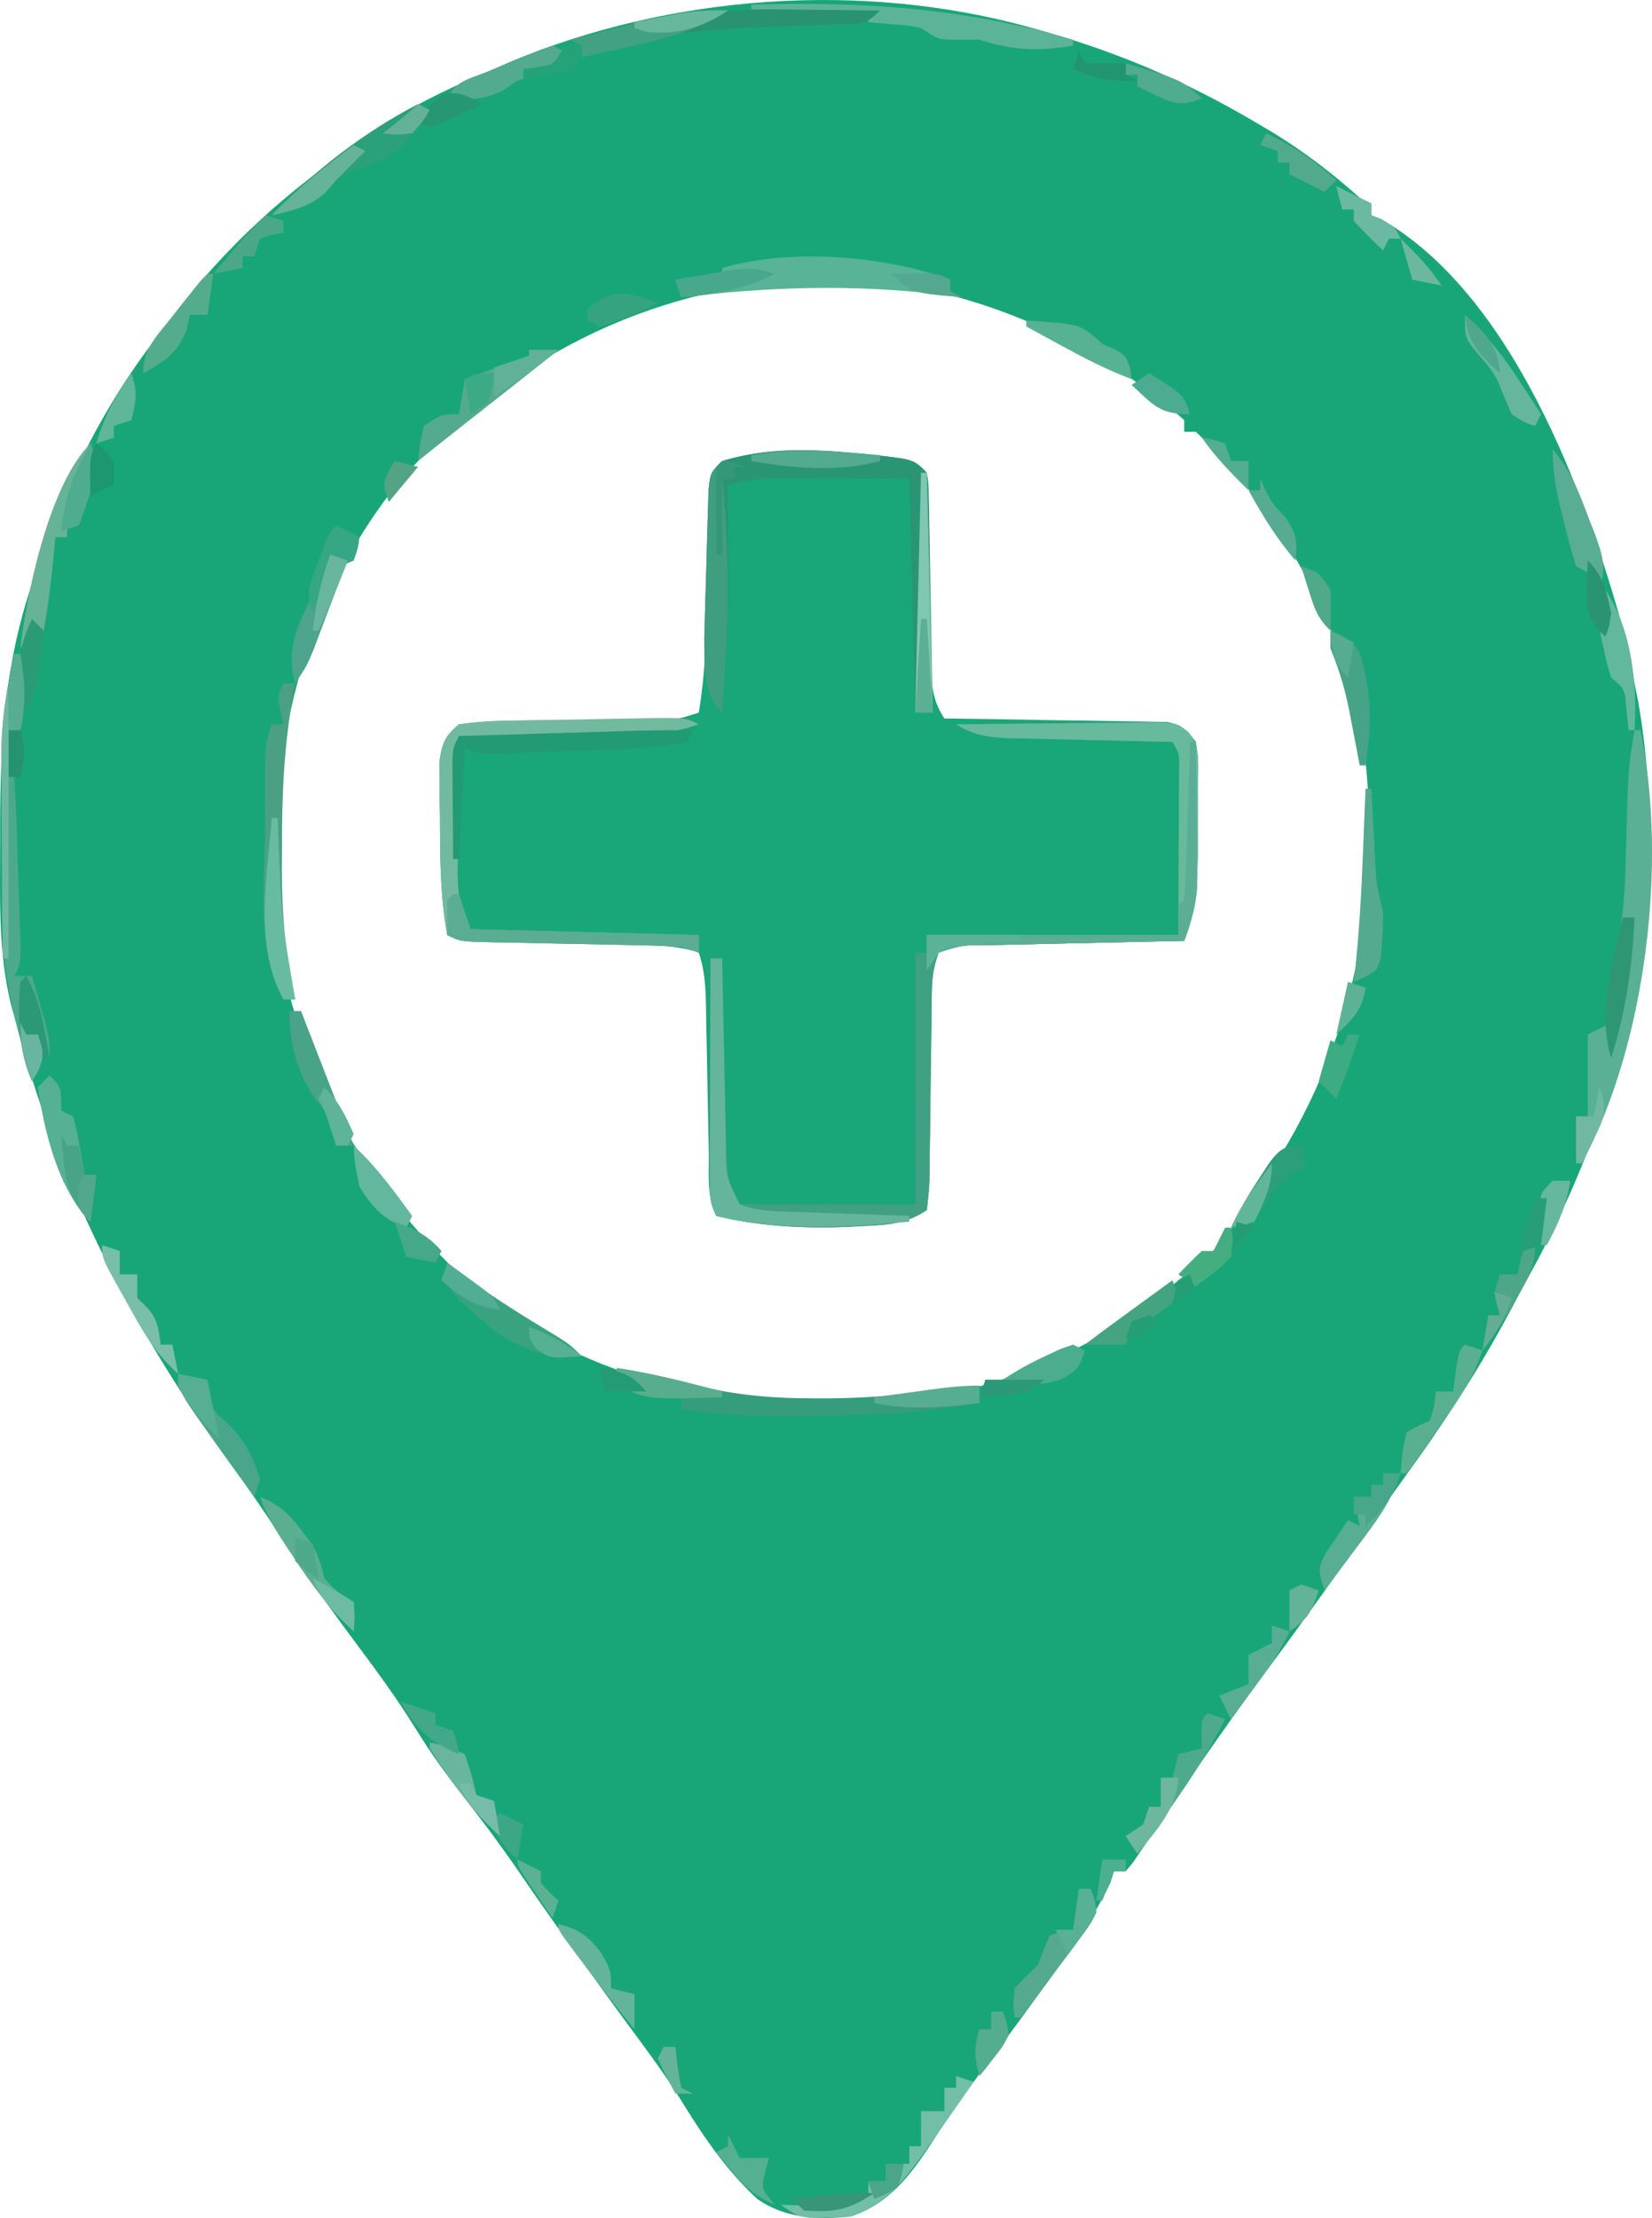 <svg xmlns="http://www.w3.org/2000/svg" viewBox="371.53 97.21 282.45 379.04"><path fill="#18A678" d="m548 102 2.611.731C563.23 106.379 574.7 111.323 586 118l3.25 1.918C594.602 123.212 599.318 126.816 604 131l2 1v2l1.652.648c22.5 12.953 34.935 46.73 41.379 70.09C649.783 207.815 650.423 210.886 651 214l.617 3.09c5.905 34.013-2.059 68.045-18.492 97.854-1.165 2.129-2.305 4.271-3.442 6.416-5.359 10.006-11.385 19.232-18.065 28.398-2.286 3.168-4.51 6.378-6.737 9.587-5.805 8.363-11.757 16.599-17.826 24.771-6.316 8.533-12.291 17.293-18.219 26.098L566.938 413l-1.598 2.375L564 417h-2l-.633 1.949c-1.928 4.301-4.561 7.999-7.242 11.863l-1.747 2.537c-4.252 6.134-8.666 12.129-13.197 18.059-3.021 3.973-5.805 8.011-8.494 12.216-3.58 5.482-7.268 10.235-13.688 12.375-5.702.575-11.171.381-16-3-5.441-5.03-9.382-10.933-13.242-17.207C484.752 451.017 481.346 446.54 478 442c-2.152-2.954-4.296-5.914-6.438-8.875l-1.707-2.358c-3.24-4.489-6.419-9.009-9.543-13.579-3.01-4.391-6.157-8.623-9.438-12.812-2.911-3.721-5.65-7.47-8.125-11.5-3.243-5.26-6.872-10.176-10.562-15.125-4.736-6.356-9.303-12.771-13.642-19.404-2.328-3.551-4.731-7.023-7.236-10.451C394.119 324.359 381.232 299.26 374 271l-.604-2.162C371.154 259.69 371.56 250.108 371.562 240.75l-.003-2.846C371.583 223.716 372.387 210.53 377 197l.697-2.17C382.489 180.058 389.349 166.188 399 154l1.789-2.402C410.149 139.311 421.028 129.299 434 121c1.5-1.062 3-2.125 4.5-3.188 5.491-3.637 11.468-6.21 17.5-8.812l2.562-1.125C486.177 96.248 519.17 93.884 548 102Zm-108.477 77.809C421.472 202.668 417.082 228.463 419 257c3.336 25.077 18.426 48.458 38.062 63.945 22.099 15.457 49.396 18.811 75.531 14.734C547.306 332.744 561.662 325.82 573 316l3.062-2.25c4.502-3.82 7.66-8.896 10.938-13.75l2.078-3.078C604.021 273.766 608.508 247.165 604 220c-4.567-18.634-14.023-35.803-28-49h-2v-2c-17.418-15.389-40.781-24.735-64.031-24.188-28.235 1.783-51.65 13.681-70.445 34.996Z"/><path fill="#19A679" d="m518.688 174.75 2.683.261c6.364.724 6.364.724 8.629 2.989.222 2.818.325 5.546.344 8.367l.044 2.519c.047 2.663.081 5.326.112 7.989.041 3.498.095 6.995.156 10.492l.016 2.437C530.741 213.659 530.812 216.734 533 220l3.624.044c4.434.058 8.867.135 13.301.218 1.92.033 3.839.061 5.759.084 2.758.034 5.515.086 8.273.142l2.604.019 2.426.06 2.133.034C573.576 221.122 574.481 222.032 576 224c.372 2.816.372 2.816.363 6.207l-.002 3.717L576.312 237.812l.01 3.854C576.288 247.586 576.119 252.413 574 258l-3.64.076c-4.447.094-8.893.194-13.34.296-1.926.043-3.853.085-5.779.125-2.765.058-5.53.121-8.295.186l-2.62.051C536.026 258.722 536.026 258.722 532 260c-.9 2.699-1.133 4.299-1.158 7.073l-.031 2.467-.022 2.652c-.028 1.85-.057 3.699-.086 5.549-.041 2.919-.078 5.838-.104 8.757-.027 2.815-.073 5.63-.122 8.445l-.01 2.658C530.417 300.057 530.417 300.057 530 304c-3.73 2.486-6.908 2.534-11.25 2.75l-2.406.126C508.829 307.172 501.332 306.783 494 305c-1.677-3.355-1.223-7.147-1.281-10.84l-.056-2.66c-.059-2.812-.112-5.625-.163-8.437-.068-3.697-.141-7.393-.219-11.09a744552071.602 744552071.602 0 0 0-.041-2.585C492.169 266.029 492.069 263.207 491 260c-3.846-1.282-7.524-1.214-11.535-1.281l-2.529-.056c-3.571-.079-7.143-.147-10.715-.215-2.606-.052-5.213-.109-7.819-.167l-2.459-.041C450.226 258.113 450.226 258.113 448 257c-1.238-6.7-1.217-13.453-1.25-20.25l-.062-3.258-.016-3.133-.028-2.829C447.095 224.323 447.497 223.101 450 221c3.033-.413 5.717-.581 8.754-.574l2.596-.043c2.738-.042 5.475-.057 8.213-.07 2.741-.029 5.482-.064 8.223-.102 1.706-.023 3.412-.038 5.118-.047C487.086 220.238 487.086 220.238 491 219c1.537-9.092 1.315-18.467 1.477-27.672.04-2.15.091-4.3.144-6.449l.076-3.857C493 178 493 178 495 176c7.896-2.377 15.593-2.049 23.688-1.25Z"/><path fill="#3FA082" d="M535 221c5.357-.074 10.713-.129 16.071-.165 1.823-.015 3.645-.036 5.468-.062 2.619-.036 5.237-.053 7.856-.067l2.472-.047c5.698-.002 5.698-.002 7.85 1.685 1.966 2.534 1.656 4.698 1.647 7.862l-.002 3.717L576.312 237.812l.01 3.854C576.288 247.586 576.119 252.413 574 258l-3.64.076c-4.447.094-8.893.194-13.34.296-1.926.043-3.853.085-5.779.125-2.765.058-5.53.121-8.295.186l-2.62.051C536.026 258.722 536.026 258.722 532 260c-.9 2.699-1.133 4.299-1.158 7.073l-.031 2.467-.022 2.652c-.028 1.85-.057 3.699-.086 5.549-.041 2.919-.078 5.838-.104 8.757-.027 2.815-.073 5.63-.122 8.445l-.01 2.658C530.417 300.057 530.417 300.057 530 304c-3.73 2.486-6.908 2.534-11.25 2.75l-2.406.126C508.829 307.172 501.332 306.783 494 305c-1.143-2.286-1.121-3.543-1.114-6.083l0-2.548.016-2.753.004-2.816c.006-2.975.018-5.951.031-8.926.005-2.014.01-4.029.014-6.043C492.962 270.888 492.979 265.944 493 261h2l.076 3.425c.094 4.197.194 8.394.296 12.591.043 1.816.085 3.631.125 5.447.058 2.611.122 5.223.186 7.834l.051 2.456C495.829 296.372 496.117 299.467 497 303h31v-43h2v-3h43l.062-15.375.028-4.849.008-3.799.016-3.904C573.215 226.086 573.215 226.086 572 224l-2.966-.06c-3.638-.076-7.276-.165-10.914-.257-1.573-.038-3.146-.073-4.72-.104-2.264-.046-4.528-.104-6.792-.164l-2.125-.035C540.847 223.27 538.101 222.982 535 221Z"/><path fill="#2A9573" d="m518.688 174.75 2.683.261c6.364.724 6.364.724 8.629 2.989.278 1.797.278 1.797.319 3.991l.06 2.487.035 2.686.059 2.749c.06 2.904.106 5.808.152 8.712.038 1.966.077 3.932.117 5.898.096 4.825.18 9.651.258 14.477h-3l-1-40-12.688-.062-3.975-.028-3.161-.008-3.221-.016C501.187 178.993 498.692 179.371 496 180l.016 1.965C496.103 194.355 496.108 206.652 495 219c-3.445-3.445-2.986-8.012-3.053-12.7.196-7.356.196-7.356.295-10.39.071-2.233.125-4.467.178-6.701.043-1.42.086-2.84.131-4.26l.115-3.896C493 178 493 178 495 176c7.896-2.377 15.593-2.049 23.688-1.25Z"/><path fill="#59B095" d="M651 222h1c4.673 22.573.99 53.586-10 74h-1v-8h2v-14l4-2-.125-3.938c-.102-3.222.319-5.986 1.098-9.09C649.335 253.143 649.417 247.339 649.562 241.375c.366-13.191.366-13.191 1.438-19.375Z"/><path fill="#67BA9B" d="M535 221c5.357-.074 10.713-.129 16.071-.165 1.823-.015 3.645-.036 5.468-.062 2.619-.036 5.237-.053 7.856-.067l2.472-.047c5.698-.002 5.698-.002 7.85 1.685 1.966 2.534 1.656 4.698 1.647 7.862l-.002 3.717L576.312 237.812l.01 3.854C576.288 247.586 576.119 252.413 574 258l-3.64.076c-4.447.094-8.893.194-13.34.296-1.926.043-3.853.085-5.779.125-2.765.058-5.53.121-8.295.186l-2.62.051C536.026 258.722 536.026 258.722 532 260l-2 3v-6h43l.062-15.375.028-4.849.008-3.799.016-3.904C573.215 226.086 573.215 226.086 572 224l-2.966-.06c-3.638-.076-7.276-.165-10.914-.257-1.573-.038-3.146-.073-4.72-.104-2.264-.046-4.528-.104-6.792-.164l-2.125-.035C540.847 223.27 538.101 222.982 535 221Z"/><path fill="#72BA9F" d="M491 221c-5.134 1.695-9.702 2.274-15.121 2.195l-2.257-.009c-2.353-.011-4.706-.036-7.06-.062-1.606-.01-3.212-.019-4.818-.027C457.829 223.076 453.915 223.041 450 223c-.058 4.375-.094 8.75-.125 13.125l-.051 3.75-.02 3.633-.032 3.333C449.909 250.551 449.909 250.551 452 256l39 1v3l-3-1c-2.851-.142-5.682-.233-8.535-.281l-2.529-.056c-3.571-.079-7.143-.147-10.715-.215-2.606-.052-5.213-.109-7.819-.167l-2.459-.041C450.226 258.113 450.226 258.113 448 257c-1.238-6.7-1.217-13.453-1.25-20.25l-.062-3.258-.016-3.133-.028-2.829C447.095 224.323 447.499 223.104 450 221c3.032-.438 5.715-.629 8.754-.645l2.596-.057c1.81-.036 3.619-.064 5.429-.082 2.777-.028 5.552-.084 8.328-.144 1.757-.032 3.514-.063 5.271-.092l2.525-.044C488.764 219.882 488.764 219.882 491 221Z"/><path fill="#4CA98C" d="M374 209h1c.838 4.655 1.016 8.371 0 13h-2l.478 3.518c.772 6.194.893 12.414 1.08 18.647.068 2.225.145 4.45.224 6.674.045 1.415.089 2.831.133 4.246l.124 3.876C375 262 375 262 374 264h3c.505 1.769 1.004 3.541 1.5 5.312l.844 2.988C380 275 380 275 380 278h-2l-1 4c-.649-2.374-1.295-4.749-1.938-7.125l-.553-2.016c-1.947-7.222-2.668-13.843-2.678-21.281l-.01-2.727c-.005-1.899-.007-3.799-.007-5.698-.002-2.879-.02-5.758-.039-8.637-.003-1.854-.005-3.708-.006-5.562l-.022-2.57C371.77 220.389 372.637 214.833 374 209Z"/><path fill="#359C7C" d="M477 331c5.07.783 9.946 1.975 14.902 3.281 6.325 1.468 12.448 1.912 18.91 1.906l2.468.002C521.93 336.116 530.436 335.146 539 334v3c-10.204 1.775-20.213 2.193-30.562 2.188l-3.675.002C499.08 339.155 493.595 339.027 488 338v-2l-2.125.125c-3.259-.142-5.831-.992-8.875-2.125v-3Z"/><path fill="#59B397" d="M534 145v2l2 1-3.551-.438C517.194 145.733 503.242 146.231 488 148l-1-3h8v-2c11.76-3.396 27.568-2.13 39 2Z"/><path fill="#65B49C" d="M493 261h2l.06 3.425c.076 4.197.165 8.394.257 12.591.038 1.816.073 3.631.104 5.447.046 2.612.104 5.223.164 7.834l.035 2.456C495.638 298.246 495.638 298.246 498 303c3.132 1.3 6.501 1.196 9.859 1.316l3.379.127L514.75 304.562l3.559.131c2.897.106 5.794.208 8.691.307v1c-11.11.942-22.054 1.662-33-1-1.143-2.286-1.121-3.543-1.114-6.083l0-2.548.016-2.753.004-2.816c.006-2.975.018-5.951.031-8.926.005-2.014.01-4.029.014-6.043C492.962 270.888 492.979 265.944 493 261Z"/><path fill="#5CB498" d="M500 98c19.261-.543 36.522.581 55 6v1c-6.002 1.007-10.115.853-16-1h-3.75c-3.25 0-3.25 0-6.25-2-2.279-.454-2.279-.454-4.688-.625l-2.449-.227L520 101v-1l-20-1v-1Z"/><path fill="#4BA083" d="M420 214h2l-.429 2.312C420.087 224.972 419.697 233.35 419.75 242.125l-.023 3.879C419.742 253.554 420.323 260.632 422 268h-2c-4.823-8.525-3.154-20.54-3.125-30l-.012-3.965L416.867 230.25l.003-3.422C417 224 417 224 418 221h2l-.562-2.375C419 216 419 216 420 214Z"/><path fill="#3F9E80" d="M495 176c2.125.375 2.125.375 4 1h-2v2h-2l.219 2.168C496.403 193.878 495.983 206.303 495 219c-3.445-3.445-2.986-8.012-3.053-12.7.196-7.356.196-7.356.295-10.39.071-2.233.125-4.467.178-6.701.043-1.42.086-2.84.131-4.26l.115-3.896C493 178 493 178 495 176Z"/><path fill="#229A73" d="m490 222-1 2c-7.361 1.363-14.91 1.365-22.375 1.625l-3.887.156-3.699.133-3.369.124C453 226 453 226 451 225l-1 19h-1c-.029-3.125-.047-6.25-.062-9.375l-.025-2.695-.01-2.578-.016-2.38C449 225 449 225 450 223c4.732-.144 9.464-.286 14.197-.427 1.608-.048 3.216-.097 4.824-.146 2.318-.07 4.637-.14 6.956-.208l2.16-.066C482.092 222.036 486.042 221.978 490 222Z"/><path fill="#5CAD95" d="M575 224h1c.058 4.542.094 9.083.125 13.625l.051 3.895.02 3.77.032 3.459C575.991 252.136 575.21 254.84 574 258l-3.64.076c-4.447.094-8.893.194-13.34.296-1.926.043-3.853.085-5.779.125-2.765.058-5.53.121-8.295.186l-2.62.051C536.026 258.722 536.026 258.722 532 260l-2 3v-6h43v-5l1-1c.158-1.998.251-4.001.316-6.004l.127-3.682L574.562 237.438l.131-3.889C574.8 230.366 574.902 227.183 575 224Z"/><path fill="#2AA07B" d="m443 115 2 1c-3.551 5.862-6.239 8.576-12.902 10.289C428.97 127.349 427.272 129.668 425 132c-2.333.963-4.518 1.465-7 2 7.087-7.544 15.815-14.227 25-19Z"/><path fill="#53AA8F" d="M462 157h5c-4.582 3.68-9.204 7.307-13.828 10.934C449.767 170.605 446.374 173.29 443 176c.312-2.875.312-2.875 1-6 3-2 3-2 6-2l1-6 11-4v-1Z"/><path fill="#66B397" d="M387 173c1.942 4.855-.437 9.311-2 14h-2v2h-2l-.184 1.977C380.365 195.687 379.858 200.342 379 205h-2l-2 3c1.129-9.588 4.982-27.982 12-35Z"/><path fill="#72BEA7" d="m535 452 3 1c-2.317 3.345-4.652 6.677-7 10l-1.625 2.305C525.924 470.068 522.763 474.079 517 476c-1.497.117-2.999.175-4.5.188l-2.344.043C508 476 508 476 505 474l2.266.07L510.25 474.125l2.953.07C516.02 473.999 517.609 473.446 520 472v-2h3v-3h4v-3h2v-6h4v-4h2v-2Z"/><path fill="#56B194" d="M380 281c2 2 2 2 2 6l2 1c.633 2.285.633 2.285 1.125 5.062l.508 2.785L386 298h2l-1 8c-5.529-5.529-7.9-15.421-9-23l2-2Z"/><path fill="#39A380" d="m448 313 1.293 1.031c5.397 4.184 11.098 7.732 16.949 11.234C469 327 469 327 471 329c-6.185.453-10.61-1.293-15.625-4.875L453 322l-2.812-2.5C448 317 448 317 448 313Z"/><path fill="#4EAA8D" d="m578 390 3 1c-4.152 8.26-9.554 15.567-15 23l-2-3 3-2 1-3h2v-5h2l1-4 4-1-.062-2.438C577 391 577 391 578 390Z"/><path fill="#6EB8A1" d="M374 209h1c.838 4.655 1.016 8.371 0 13h-2v39h-1c-.05-5.798-.086-11.597-.11-17.395-.01-1.969-.024-3.938-.041-5.906-.025-2.845-.036-5.69-.044-8.535l-.031-2.628C371.772 220.482 372.614 214.89 374 209Z"/><path fill="#59B091" d="m622 327 3 1c-1.652 5.015-4.57 9.024-7.562 13.312l-1.537 2.244C613.115 347.58 613.115 347.58 612 349h-1c.25-3.375.25-3.375 1-7 2-1.125 2-1.125 4-2 .812-2.555.812-2.555 1-5h3l.438-3.438C621 328 621 328 622 327Z"/><path fill="#299371" d="m509.5 98.875 3.648.027C516.099 98.926 519.049 98.959 522 99c-2.457 2.457-3.236 2.278-6.621 2.379l-2.822.102L509.562 101.562c-2.001.071-4.003.144-6.004.219l-2.911.105C496.082 102.082 491.541 102.489 487 103c1-2 1-2 4.219-3.117C497.247 98.508 503.353 98.787 509.5 98.875Z"/><path fill="#57AE93" d="M608 349h3c-1.6 4.963-4.525 8.702-7.625 12.812l-1.562 2.1C600.547 365.612 599.274 367.306 598 369c-1.164-3.68-1.164-3.68.312-6.562L600 360l2-3 2 1-1-5h3v-2h2v-2Z"/><path fill="#5AAD92" d="M449 250h1l2 6 39 1v3l-3-1c-2.851-.142-5.682-.233-8.535-.281l-2.529-.056c-3.571-.079-7.143-.147-10.715-.215-2.606-.052-5.213-.109-7.819-.167l-2.459-.041C450.226 258.113 450.226 258.113 448 257c-.043-2-.041-4 0-6l1-1Z"/><path fill="#55A98E" d="M556 420h2c.669 1.729.669 1.729 1 4-1.064 2.106-1.064 2.106-2.711 4.328L554.516 430.75l-1.891 2.5-1.867 2.547C547.497 440.202 547.497 440.202 546 442h-1c-.25-2.25-.25-2.25 0-5 1.29-1.376 2.627-2.708 4-4l1-2.688L551 428c2.125-.812 2.125-.812 4-1l1-7Z"/><path fill="#49A68A" d="m402 332 5 1 .188 2.188c.623 3.005.623 3.005 3.188 5.188 3.165 3.165 4.219 5.406 5.625 9.625l-1 3c-1.607-2.227-3.21-4.457-4.812-6.688l-1.369-1.896C402 334.91 402 334.91 402 332Z"/><path fill="#53AA8E" d="M605 232h1l.184 3.578c.084 1.557.169 3.115.254 4.672l.119 2.355.127 2.285.111 2.095C607.007 249.067 607.487 250.975 608 253c.02 2.508.02 2.508-.188 5.125l-.168 2.633C607 263 607 263 604.96 264.14L603 265l.199-1.761c.727-6.783 1.099-13.548 1.364-20.364l.131-3.188c.105-2.562.207-5.125.307-7.688Z"/><path fill="#59AD94" d="M637 174c3.123 3.613 4.603 7.588 6.25 12l.852 2.156c1.408 3.737 2.126 6.037.898 9.844l-2-3-2-1c-.808-2.608-1.499-5.161-2.125-7.812l-.551-2.197C637.484 180.536 637 177.574 637 174Z"/><path fill="#42A183" d="M496 99c-7.151 4.767-16.741 5.999-25 8v-2l-2-1c2.541-.649 5.083-1.294 7.625-1.938l2.16-.553C484.521 100.063 490.047 98.825 496 99Z"/><path fill="#54AC8D" d="M407 144h1l-1 7h-3l-.625 2.75c-1.695 4.007-3.65 5.145-7.375 7.25 0-4.243 2.399-6.452 4.938-9.625l1.42-1.812C405.74 145.26 405.74 145.26 407 144Z"/><path fill="#5AAF91" d="M416 353c3.334 1.403 5.055 2.97 7.188 5.875l1.543 2.055C425.999 362.998 426.439 364.667 427 367c2.033 2.163 2.033 2.163 5 4 .188 2.625.188 2.625 0 5-4.117-3.835-7.182-7.922-10.25-12.625l-1.352-2.023C418.58 358.597 417.048 356.145 416 353Z"/><path fill="#47A387" d="M599 205c2.551.977 3.759 1.556 5.082 3.996C606.068 215.635 606.077 221.174 605 228h-1l-.586-3.105c-.263-1.361-.526-2.721-.789-4.082l-.383-2.041C601.501 214.971 600.46 211.574 599 208v-3Z"/><path fill="#49A389" d="M421 270h2l.611 1.573c.921 2.372 1.843 4.743 2.764 7.115l.961 2.475C428.872 285.116 430.414 289.066 432 293h-3l-.812-2.75c-.961-3.16-.961-3.16-2.625-5.062C422.343 280.681 421 275.478 421 270Z"/><path fill="#52AB8E" d="m466 105 2 1c-2.457 3.686-3.877 3.707-8 5l-2.438 1.625c-3.311 1.777-5.862 1.593-9.562 1.375 1.494-2.989 3.694-3.278 6.75-4.5l3.172-1.281L461 107l2.766-1.219L466 105Z"/><path fill="#2C9E79" d="m594 293 1 3-2.812 2.188c-2.219 1.824-3.315 3.028-4.812 5.562C586 306 586 306 583.812 306.812L582 307c1.456-3.058 3.133-5.863 5-8.688l1.562-2.387C590.276 293.63 591.126 293 594 293Z"/><path fill="#66B69D" d="M622 151c3.706 3.498 6.522 7.009 9.312 11.312l2.113 3.238L635 168l-1 2c-1.812-.562-1.812-.562-4-2-.749-1.694-1.491-3.394-2.141-5.129-.935-2.036-2.047-3.403-3.547-5.059C622 155 622 155 622 151Z"/><path fill="#67BBA1" d="M418 237h1l.148 3.988C419.707 254.594 419.707 254.594 422 268h-2c-5.08-9.04-2.811-21.061-2-31Z"/><path fill="#4CA48C" d="m428 192 3 1-.844 2.086c-1.704 4.295-3.314 8.627-4.938 12.953C424 211 424 211 422 214c-1.924-6.54 1.114-11.46 4.098-17.168C427.125 194.85 427.125 194.85 428 192Z"/><path fill="#57B193" d="M547 152c9.303.576 9.303.576 13 4l2.188.938C564 158 564 158 564.75 160.125L565 162c-4.14-1.544-7.936-3.51-11.812-5.625l-1.811-.984C549.917 154.596 548.458 153.798 547 153v-1Z"/><path fill="#2B9876" d="M376 264c1.694 3.047 2.495 5.828 3.125 9.25l.508 2.703L380 278h-2l-1 4c-2.403-5.557-2.436-11.043-2-17l1-1Z"/><path fill="#7FC7B2" d="M529 178h1l1 41h-3l1-41Z"/><path fill="#64B49C" d="M467 426c3.634 1.009 4.934 1.916 7.312 4.938C476 434 476 434 476 437l4 1v6c-2.987-3.699-5.888-7.453-8.75-11.25l-1.246-1.641C467 427.117 467 427.117 467 426Z"/><path fill="#57AE95" d="m589 375 3 1c-1.622 3.585-3.793 6.59-6.125 9.75l-2.195 2.984L582 391l-2-4 5-2v-5l4-2v-3Z"/><path fill="#78BEA9" d="m389 310 3 1v4h3v4l1.438 1.438c2.041 2.041 2.183 3.757 2.562 6.562h2l1 5c-3.979-3.486-6.238-7.552-8.75-12.125l-1.246-2.207C389 312.269 389 312.269 389 310Z"/><path fill="#61B89D" d="M646 198c4.532 6.798 5.473 15.963 5 24h-1l-.375-3.375c-.272-3.656-.272-3.656-2.625-5.625-.668-2.094-.668-2.094-1.188-4.5l-.543-2.406C645 204 645 204 646 202v-4Z"/><path fill="#4DA688" d="M634 310c0 3.641-1.049 5.275-2.812 8.438l-1.582 2.871C628.194 323.675 626.702 325.838 625 328l1-6h2l-.562-1.812C627 318 627 318 628 315h3l.375-1.938L632 311l2-1Z"/><path fill="#2F9674" d="M649 254h2c-.386 8.375-1.452 16.003-4 24-2.376-7.665.138-16.429 2-24Z"/><path fill="#65B497" d="m432 122 2 1-5 5-1.875 2.188c-2.811 2.397-5.566 2.991-9.125 3.812 4.266-4.541 9.036-8.247 14-12Z"/><path fill="#54B090" d="m496 462 2 4h5l-.625 2.312c-.709 2.906-.709 2.906 1.625 5.688-3.21-1.382-5.049-2.924-7.25-5.625l-1.578-1.914L494 465l2-1v-2Z"/><path fill="#6AB59D" d="M445 395c2.875.562 2.875.562 6 2 1.188 3.562 1.188 3.562 2 7l3 1 1 6c-4.831-4.392-8.477-9.517-12-15v-1Z"/><path fill="#45A480" d="m572 316 1 3c-2.688 2.252-4.646 3.882-8 5l-1 3h-7c3.223-2.433 6.482-4.814 9.75-7.188l2.984-2.168L572 316Z"/><path fill="#63B79E" d="M432 293c3.89 3.591 6.897 7.739 10 12l-1 2c-3.888-1.296-5.916-3.575-8-7-.812-3.875-.812-3.875-1-7Z"/><path fill="#36A684" d="m429 187 4 2c-.25 1.875-.25 1.875-1 4l-1.875.812c-3.344 1.869-3.818 4.66-5.125 8.188-1.252-3.755-.517-4.988.875-8.625l1.117-2.977C428 188 428 188 429 187Z"/><path fill="#52AA8C" d="M588 120c4.703 2.127 8.164 4.621 12 8l-2 2-6-3v-2h-2v-2l-3-1 1-2Z"/><path fill="#48A486" d="m382 291 1 2h2l1 5h2l-1 8c-3.262-3.262-4.224-6.203-4.625-10.75l-.227-2.422L382 291Z"/><path fill="#50AC8F" d="M387 173c1.589 5.092-.364 9.091-2 14l-3 1c.481-5.774 2.185-9.959 5-15Z"/><path fill="#4CAD8E" d="m555 327 2 1c-1 3-1 3-3.625 4.75-3.948 1.462-6.312 1.144-10.375.25 2.514-1.676 4.829-2.94 7.562-4.188l2.379-1.105L555 327Z"/><path fill="#53AA91" d="M522 175v1c-7.168 1.912-14.772 1.257-22 0v-1c7.428-1.337 14.514-.683 22 0Z"/><path fill="#59AD8F" d="M477 331c4.193.648 8.265 1.512 12.375 2.562l3.211.816L495 335v1c-12.67.369-12.67.369-18-2v-3Z"/><path fill="#6CB9A3" d="m600 129 6 3v2l1.938.875C610 136 610 136 611 138h-2l-1 2c-1.709-1.623-3.374-3.293-5-5v-2h-2l-1-4Z"/><path fill="#45AE81" d="M581 307h1c.375 2.188.375 2.188 0 5-1.84 1.99-3.792 3.39-6 5l-3-2c1.29-1.376 2.627-2.708 4-4h2l2-4Z"/><path fill="#2A9B75" d="m377 203 2 2c-.172 2.715-.172 2.715-.75 5.938l-.547 3.215C377 217 377 217 375 220c-.054-1.896-.093-3.791-.125-5.688l-.07-3.199C375.001 207.977 375.669 205.824 377 203Z"/><path fill="#36A380" d="M484 149c-3.228 1.738-6.47 3.002-10 4l-2-1v-2c4.32-3.666 6.897-2.901 12-1Z"/><path fill="#48A88B" d="M504 144c-5.372 2.629-10.045 3.608-16 4l-1-3c2.082-.364 4.165-.716 6.25-1.062l3.516-.598C499.625 143.039 501.333 143.056 504 144Z"/><path fill="#4AA888" d="m417 134 3 1v2l-1.938.312L416 138l-1 3h-2v2l-5 1c.936-1.106 1.874-2.209 2.812-3.312l1.582-1.863C413.872 137.146 415.4 135.561 417 134Z"/><path fill="#60B698" d="M394 161c1.097 3.29.8 4.713 0 8l-3 1v2l-3 1c1.319-4.615 3.214-8.099 6-12Z"/><path fill="#4CAC92" d="M568 161c5.875 3.625 5.875 3.625 7 7-5.305 0-6.19-1.536-10-5l3-2Z"/><path fill="#50AB8F" d="M564 108c9.595 2.891 9.595 2.891 13 6-2.17.955-3.563 1.144-5.824.398C569.432 113.641 567.714 112.824 566 112v-2h-2v-2Z"/><path fill="#56AD92" d="M539 334v3c-6.213.73-11.841 1.232-18 0v-1c2.437-.336 4.875-.669 7.312-1l2.092-.289C533.296 334.32 536.078 334 539 334Z"/><path fill="#6CB79E" d="M570 401h3c-.34 5.442-3.703 8.937-7 13l-2-3 3-2 1-3h2v-5Z"/><path fill="#43A889" d="m440 388 6 2v2l3 1c.688 2.062.688 2.062 1 4-5.069-2.074-7.268-4.272-10-9Z"/><path fill="#48A68A" d="M608 349h3c-1.312 3.937-2.919 6.227-6 9v-2h-2v-3h3v-2h2v-2Z"/><path fill="#54AD8E" d="M541 441h2c.652 1.766.652 1.766 1 4-.996 1.922-.996 1.922-2.438 3.75l-1.434 1.859L539 452c-.878-3.097-.994-4.906 0-8h2v-3Z"/><path fill="#58AB93" d="m587 179 .75 1.688c1.218 2.456 1.218 2.456 3.375 4.75 2.093 2.861 2.27 4.111 1.875 7.562-3.219-3.794-5.616-7.658-8-12h2v-2Z"/><path fill="#56AF93" d="m402 332 5 1 2 10c-2.956-2.752-5.116-5.42-7-9v-2Z"/><path fill="#44A889" d="M439 306c3.375 1.186 5.647 2.276 8 5l-1 2-5-1-2-6Z"/><path fill="#3DAC82" d="M602 274h2c-1.213 3.724-2.509 7.378-4 11l-3-3 2-7 2 1 1-2Z"/><path fill="#52AD95" d="M448 313c1.316.953 2.628 1.913 3.938 2.875l2.215 1.617C456 319 456 319 457 321c-4.401-.503-6.712-2.088-10-5l1-3Z"/><path fill="#65B79D" d="M637 299h3c-.607 4.128-2.038 7.332-4 11h-1c-.054-1.458-.093-2.916-.125-4.375l-.07-2.461C635 301 635 301 637 299Z"/><path fill="#5FB198" d="M462 157h5c-3.54 2.916-7.163 5.501-11 8v-5l6-2v-1Z"/><path fill="#58B197" d="M556 420h2c.652 1.766.652 1.766 1 4-.996 1.922-.996 1.922-2.438 3.75l-1.434 1.859L554 431l-2-4h3l1-7Z"/><path fill="#70B8A2" d="M645 283c.93 2.551 1.086 3.74.223 6.359L644.062 291.75l-1.152 2.422L642 296h-1v-8h3l1-5Z"/><path fill="#53A88F" d="M524 144c7.75-.125 7.75-.125 10 1v2l2 1c-8.571-.714-8.571-.714-12-4Z"/><path fill="#2B9978" d="M540 333h10c-2.398 2.398-3.333 2.343-6.625 2.625l-2.477.227L539 336l1-3Z"/><path fill="#249F75" d="m575 315 1 3-4 2c.375-1.938.375-1.938 1-4l2-1Zm-7 7 2 1c-3.75 3-3.75 3-6 3l1-3 3-1Z"/><path fill="#61B699" d="M589 296c0 3.847-1.298 6.597-3 10-2.062.625-2.062.625-4 1 1.779-4.044 4.395-7.461 7-11Z"/><path fill="#5AB297" d="M530 257h16v1l-2.555.184L540.125 258.438l-3.305.246C534.053 258.83 534.053 258.83 532 260l-2 3v-6Z"/><path fill="#3DAA86" d="M456 161c-.312 2.375-.312 2.375-1 5l-3 2-1-6c2-1 2-1 5-1Z"/><path fill="#4FA88E" d="M622 151c3.536 3.173 5.586 5.167 6 10-3.536-3.173-5.586-5.167-6-10Z"/><path fill="#379677" d="M521 472c-4.388 2.925-6.683 3.285-12 3l-2-2c4.724-.652 9.22-1.12 14-1Z"/><path fill="#289E78" d="M634 302h2l-1 8-3 1-1 2c.309-1.459.622-2.917.938-4.375l.527-2.461C633 304 633 304 634 302Z"/><path fill="#56AD92" d="M374 209h1c.838 4.655 1.016 8.371 0 13h-2c-.027-1.417-.047-2.833-.062-4.25l-.035-2.391C372.996 213.093 373.368 211.171 374 209Z"/><path fill="#68B69D" d="m428 192 3 1c-1.59 4.035-3.282 8.018-5 12h-1c.549-4.571 1.417-8.674 3-13Z"/><path fill="#50A989" d="M594 194c3 1 3 1 5 4 .079 2.332.088 4.668 0 7-2.228-2.228-2.692-3.658-3.625-6.625l-.789-2.477L594 194Z"/><path fill="#279673" d="M454 115c-1.454.697-2.913 1.382-4.375 2.062l-2.461 1.16L445 119l-2-1c1.463-2.267 2.446-3.75 4.938-4.875 2.56-.155 3.838.677 6.062 1.875Z"/><path fill="#26A279" d="M468 105h3l-1 4-9 2v-2l2.375-.312c2.955-.463 2.955-.463 4.625-3.688Z"/><path fill="#63B399" d="m594 368 3 1c-1.25 3.653-1.671 4.781-5 7v-7l2-1Z"/><path fill="#299372" d="M643 193c2.737 2.737 3.162 5.26 4 9-.375 2.438-.375 2.438-1 4-2.048-1.963-2.95-3.428-3.199-6.27.011-2.25.07-4.484.199-6.73Z"/><path fill="#369778" d="M495 176c2.062.438 2.062.438 4 1h-2v2h-2v13h-1c-.027-2.479-.047-4.958-.062-7.438l-.025-2.143C493.903 180.613 493.948 178.806 494 177l1-1Z"/><path fill="#67B79C" d="M496 99c-4.354 2.903-8.76 4.28-14 3.625l-2-.625v-1c1.728-.339 3.458-.671 5.188-1l2.918-.562C490.793 99.031 493.288 98.921 496 99Z"/><path fill="#3CA686" d="m457 407 4 2-1 6c-2.474-2.152-3.562-3.718-4-7l1-1Z"/><path fill="#5BB094" d="M529 203h1l1 16h-3l1-16Z"/><path fill="#1C9770" d="M388 173c1.5 1.25 1.5 1.25 3 3v4l-4 2c-.125-6.75-.125-6.75 1-9Z"/><path fill="#53AD91" d="M577 172c1.938.312 1.938.312 4 1l1 3h3v5c-2.932-2.853-5.643-5.651-8-9Z"/><path fill="#229570" d="m556 106 1 2h7v2l2 1c-4.219.196-7.17-.198-11-2l1-3Z"/><path fill="#5AB293" d="m460 415 4 2v2c1.458 1.625 1.458 1.625 3 3l-1 3c-1.003-1.477-2.002-2.957-3-4.438l-1.688-2.496C460 416 460 416 460 415Z"/><path fill="#4BA588" d="M523 467h3c-.25 1.875-.25 1.875-1 4-2.062 1.25-2.062 1.25-4 2l-1-3h3v-3Z"/><path fill="#5EB39B" d="M427 283c2.438 2.438 3.623 4.852 5 8l-1 2h-2l-.938-2.875c-.936-2.986-.936-2.986-2.062-5.125l1-2Z"/><path fill="#56AB91" d="m599 205 4 2-1 6c-2.565-2.565-2.54-4.477-3-8Z"/><path fill="#63B499" d="M485 447h2l.375 3.438L488 454l2 1h-3c-1.068-1.965-2.066-3.969-3-6l1-2Z"/><path fill="#4CAF92" d="M560 415h4v2h-2l-2 5h-1l1-7Z"/><path fill="#76BCA9" d="M450 402h2l1 2 3 1 1 6c-2.964-2.808-5.445-5.183-7-9Z"/><path fill="#6CBBA2" d="M425 367c2.494 1.204 4.681 2.454 7 4 .188 2.625.188 2.625 0 5-2.964-2.808-5.445-5.183-7-9Z"/><path fill="#56B092" d="M462 324c3.459 1.249 6.147 2.675 9 5-5.5.367-5.5.367-7.875-1.375C462 326 462 326 462 324Z"/><path fill="#62AE94" d="m627 318 3 1c-1.249 3.459-2.675 6.147-5 9l1-6h2l-1-4Z"/><path fill="#53A485" d="m439 176 4 1-5 6c-1-3-1-3-.062-5.188L439 176Z"/><path fill="#6BB89F" d="M611 138c2.648 2.578 4.944 4.916 7 8l-5-1-2-7Z"/><path fill="#4EA88A" d="m422 360 3 1 1 6c-2-1.25-2-1.25-4-3v-4Z"/><path fill="#259C74" d="M587 303v3Zm-4 3 3 1-4 4 1-5Z"/><path fill="#52A88D" d="M386 298h2l-1 8c-2-2-2-2-2.188-4.562C385 299 385 299 386 298Z"/><path fill="#68B5A1" d="m375 272 1 2h2c.931 2.606 1.149 3.642.062 6.25L377 282c-1.316-3.62-2-6.096-2-10Z"/><path fill="#5DB194" d="m602 265 3 1c-.542 3.796-2.201 5.472-5 8l2-9Z"/><path fill="#249B75" d="M474 331c3.688.498 5.605 1.101 8 4h-7l-1-4Z"/><path fill="#269370" d="M373 222h2c1.097 3.29.8 4.713 0 8h-2v-8Z"/><path fill="#65B198" d="m443 115 2 1c-1.188 2-1.188 2-3 4-2.688.25-2.688.25-5 0l2.438-1.938c1.838-1.469 1.838-1.469 3.562-3.062Z"/></svg>